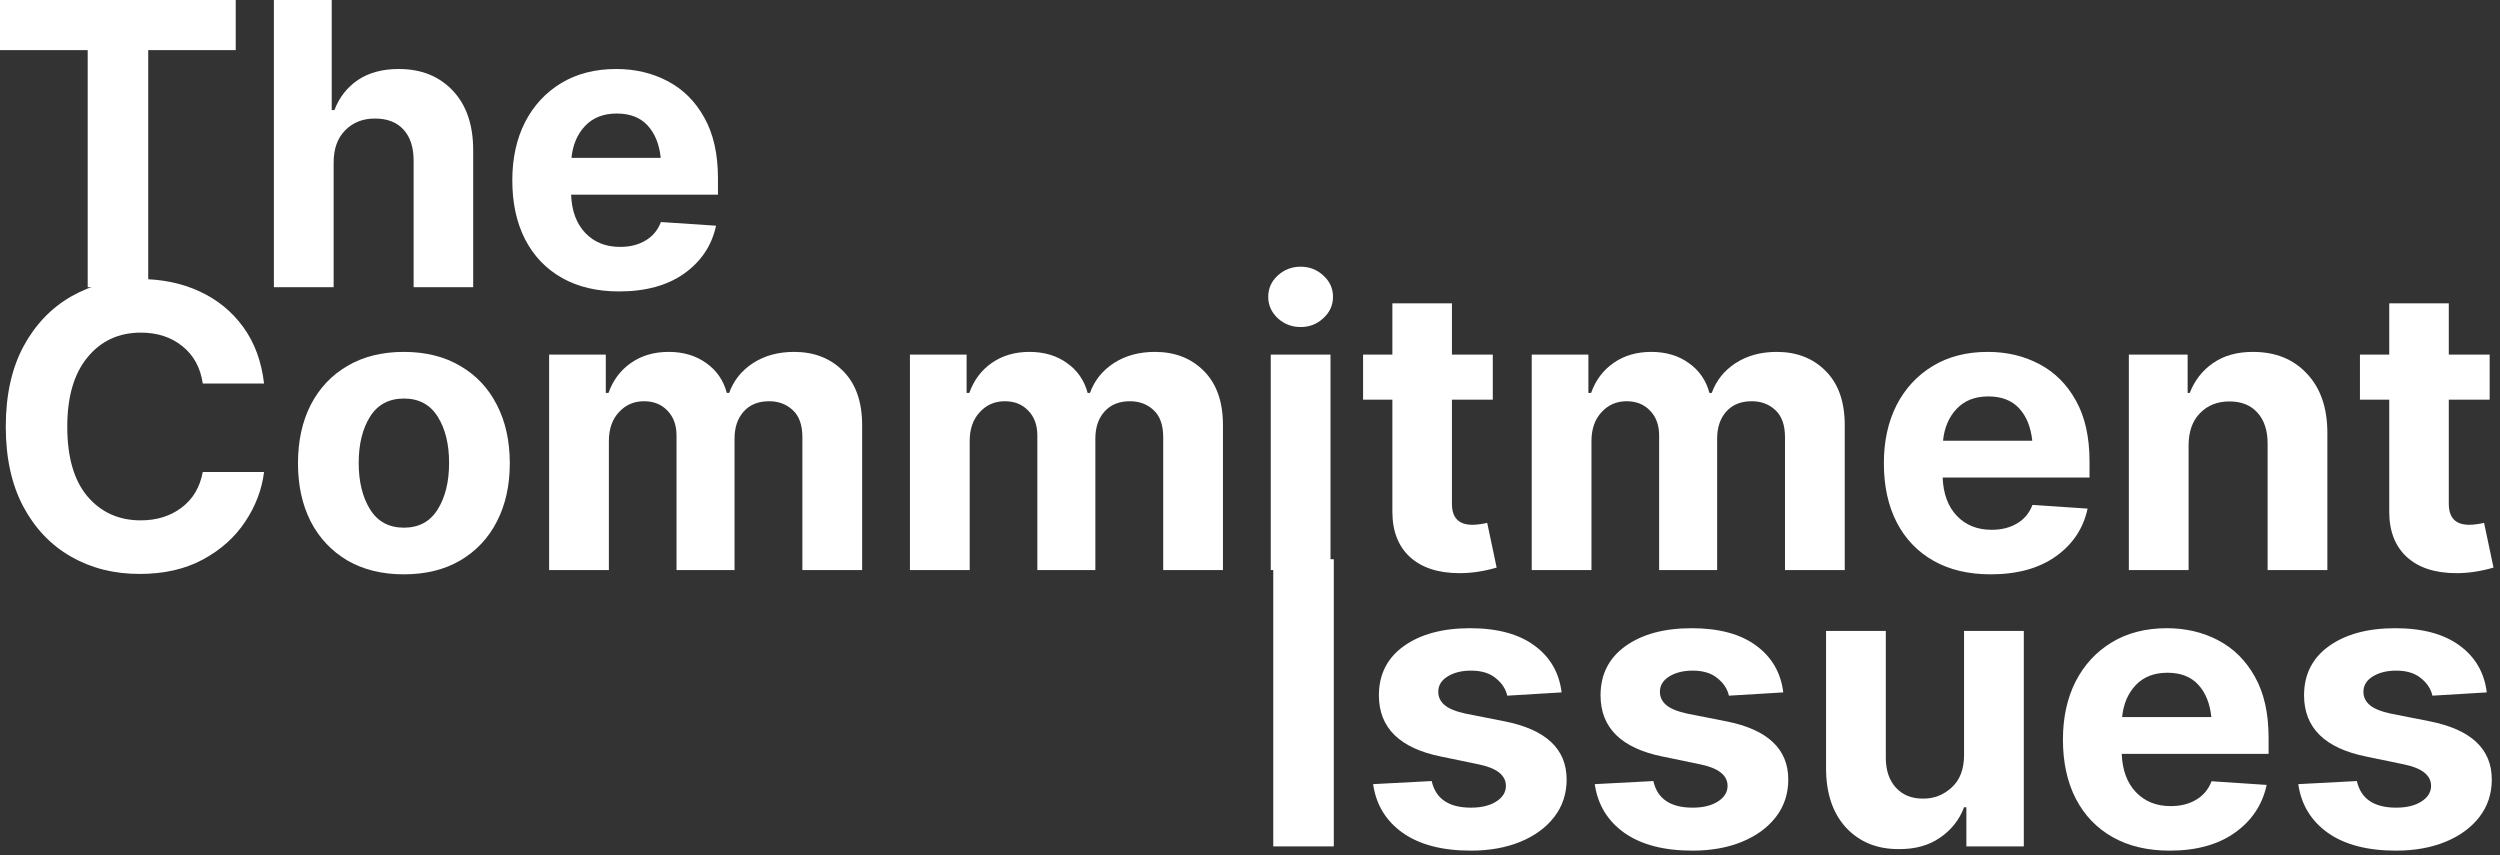 <svg width="380" height="130" viewBox="0 0 380 130" fill="none" xmlns="http://www.w3.org/2000/svg">
<rect x="0" y="0" width="380" height="130" fill="#333333" stroke="none"/>
<path d="M0 7.617V0H35.83V7.617H22.529V43.652H13.33V7.617H0Z" fill="white"/>
<path d="M50.713 24.727V43.652H41.631V0H50.42V16.729H50.83C51.572 14.795 52.764 13.271 54.404 12.158C56.065 11.045 58.135 10.488 60.615 10.488C64.014 10.488 66.748 11.582 68.818 13.77C70.889 15.957 71.924 18.975 71.924 22.822V43.652H62.871V24.434C62.871 22.402 62.363 20.83 61.348 19.717C60.332 18.584 58.877 18.018 56.982 18.018C55.147 18.018 53.643 18.613 52.471 19.805C51.299 20.977 50.713 22.617 50.713 24.727Z" fill="white"/>
<path d="M94.102 44.297C90.742 44.297 87.852 43.613 85.43 42.246C83.008 40.879 81.143 38.935 79.834 36.416C78.525 33.877 77.871 30.879 77.871 27.422C77.871 24.062 78.516 21.113 79.805 18.574C81.113 16.035 82.949 14.053 85.312 12.627C87.676 11.201 90.459 10.488 93.662 10.488C96.553 10.488 99.16 11.104 101.484 12.334C103.828 13.565 105.684 15.41 107.051 17.871C108.438 20.332 109.131 23.418 109.131 27.129V29.59H86.807C86.904 32.07 87.627 34.014 88.975 35.42C90.322 36.826 92.08 37.529 94.248 37.529C95.752 37.529 97.041 37.207 98.115 36.562C99.209 35.918 99.99 34.98 100.459 33.75L108.838 34.307C108.193 37.315 106.582 39.736 104.004 41.572C101.445 43.389 98.144 44.297 94.102 44.297ZM86.865 23.994H100.43C100.215 21.924 99.551 20.283 98.438 19.072C97.324 17.861 95.762 17.256 93.75 17.256C91.719 17.256 90.107 17.891 88.916 19.16C87.744 20.41 87.061 22.021 86.865 23.994Z" fill="white"/>
<path d="M21.211 87.238C17.324 87.238 13.848 86.359 10.781 84.602C7.715 82.844 5.293 80.295 3.516 76.955C1.758 73.615 0.879 69.582 0.879 64.856C0.879 60.09 1.768 56.037 3.545 52.697C5.342 49.357 7.773 46.809 10.84 45.051C13.926 43.293 17.383 42.414 21.211 42.414C24.59 42.414 27.627 43.039 30.322 44.289C33.037 45.539 35.254 47.346 36.973 49.709C38.691 52.072 39.746 54.934 40.137 58.293H30.82C30.469 55.891 29.443 54.006 27.744 52.639C26.045 51.252 23.936 50.559 21.416 50.559C18.057 50.559 15.352 51.809 13.301 54.309C11.25 56.789 10.225 60.305 10.225 64.856C10.225 69.504 11.25 73.039 13.301 75.461C15.371 77.883 18.066 79.094 21.387 79.094C23.828 79.094 25.898 78.449 27.598 77.16C29.316 75.871 30.391 74.064 30.82 71.74H40.137C39.805 74.416 38.848 76.936 37.266 79.299C35.703 81.662 33.565 83.576 30.85 85.041C28.154 86.506 24.941 87.238 21.211 87.238Z" fill="white"/>
<path d="M61.377 87.297C58.076 87.297 55.215 86.594 52.793 85.188C50.391 83.762 48.535 81.789 47.227 79.269C45.938 76.731 45.293 73.781 45.293 70.422C45.293 67.043 45.938 64.084 47.227 61.545C48.535 59.006 50.391 57.033 52.793 55.627C55.215 54.201 58.076 53.488 61.377 53.488C64.697 53.488 67.559 54.201 69.961 55.627C72.383 57.033 74.238 59.006 75.527 61.545C76.836 64.084 77.49 67.043 77.49 70.422C77.49 73.781 76.836 76.731 75.527 79.269C74.238 81.789 72.383 83.762 69.961 85.188C67.559 86.594 64.697 87.297 61.377 87.297ZM54.522 70.363C54.522 73.215 55.098 75.568 56.25 77.424C57.402 79.279 59.121 80.207 61.406 80.207C63.672 80.207 65.381 79.279 66.533 77.424C67.686 75.568 68.262 73.215 68.262 70.363C68.262 67.512 67.686 65.168 66.533 63.332C65.381 61.496 63.672 60.578 61.406 60.578C59.121 60.578 57.402 61.496 56.25 63.332C55.098 65.168 54.522 67.512 54.522 70.363Z" fill="white"/>
<path d="M83.467 86.652V53.898H92.08V59.728H92.49C93.174 57.795 94.316 56.272 95.918 55.158C97.519 54.045 99.424 53.488 101.631 53.488C103.877 53.488 105.781 54.055 107.344 55.188C108.926 56.301 109.971 57.815 110.479 59.728H110.83C111.514 57.834 112.725 56.32 114.463 55.188C116.221 54.055 118.301 53.488 120.703 53.488C123.75 53.488 126.23 54.455 128.145 56.389C130.078 58.322 131.045 61.066 131.045 64.621V86.652H121.963V66.438C121.963 64.602 121.475 63.234 120.498 62.336C119.541 61.438 118.34 60.988 116.895 60.988C115.254 60.988 113.965 61.516 113.027 62.57C112.109 63.605 111.65 64.973 111.65 66.672V86.652H102.832V66.203C102.832 64.621 102.373 63.361 101.455 62.424C100.557 61.467 99.365 60.988 97.881 60.988C96.357 60.988 95.088 61.545 94.072 62.658C93.057 63.752 92.549 65.207 92.549 67.023V86.652H83.467Z" fill="white"/>
<path d="M138.311 86.652V53.898H146.924V59.728H147.334C148.018 57.795 149.16 56.272 150.762 55.158C152.363 54.045 154.268 53.488 156.475 53.488C158.721 53.488 160.625 54.055 162.188 55.188C163.77 56.301 164.814 57.815 165.322 59.728H165.674C166.357 57.834 167.568 56.32 169.307 55.188C171.064 54.055 173.145 53.488 175.547 53.488C178.594 53.488 181.074 54.455 182.988 56.389C184.922 58.322 185.889 61.066 185.889 64.621V86.652H176.807V66.438C176.807 64.602 176.318 63.234 175.342 62.336C174.385 61.438 173.184 60.988 171.738 60.988C170.098 60.988 168.809 61.516 167.871 62.57C166.953 63.605 166.494 64.973 166.494 66.672V86.652H157.676V66.203C157.676 64.621 157.217 63.361 156.299 62.424C155.4 61.467 154.209 60.988 152.725 60.988C151.201 60.988 149.932 61.545 148.916 62.658C147.9 63.752 147.393 65.207 147.393 67.023V86.652H138.311Z" fill="white"/>
<path d="M193.154 86.652V53.898H202.236V86.652H193.154ZM197.695 49.709C196.348 49.709 195.186 49.26 194.209 48.361C193.252 47.463 192.773 46.379 192.773 45.109C192.773 43.84 193.252 42.766 194.209 41.887C195.186 40.988 196.348 40.539 197.695 40.539C199.043 40.539 200.195 40.988 201.152 41.887C202.129 42.766 202.617 43.84 202.617 45.109C202.617 46.379 202.129 47.463 201.152 48.361C200.195 49.26 199.043 49.709 197.695 49.709Z" fill="white"/>
<path d="M226.904 53.898V60.754H220.693V76.574C220.693 78.703 221.729 79.768 223.799 79.768C224.15 79.768 224.531 79.738 224.941 79.68C225.371 79.621 225.742 79.553 226.055 79.475L227.49 86.272C225.557 86.838 223.682 87.121 221.865 87.121C218.623 87.121 216.104 86.301 214.307 84.66C212.529 83.019 211.641 80.725 211.641 77.775V60.754H207.188V53.898H211.641V46.105H220.693V53.898H226.904Z" fill="white"/>
<path d="M232.822 86.652V53.898H241.436V59.728H241.846C242.529 57.795 243.672 56.272 245.273 55.158C246.875 54.045 248.779 53.488 250.986 53.488C253.232 53.488 255.137 54.055 256.699 55.188C258.281 56.301 259.326 57.815 259.834 59.728H260.186C260.869 57.834 262.08 56.32 263.818 55.188C265.576 54.055 267.656 53.488 270.059 53.488C273.105 53.488 275.586 54.455 277.5 56.389C279.434 58.322 280.4 61.066 280.4 64.621V86.652H271.318V66.438C271.318 64.602 270.83 63.234 269.854 62.336C268.896 61.438 267.695 60.988 266.25 60.988C264.609 60.988 263.32 61.516 262.383 62.57C261.465 63.605 261.006 64.973 261.006 66.672V86.652H252.188V66.203C252.188 64.621 251.729 63.361 250.811 62.424C249.912 61.467 248.721 60.988 247.236 60.988C245.713 60.988 244.443 61.545 243.428 62.658C242.412 63.752 241.904 65.207 241.904 67.023V86.652H232.822Z" fill="white"/>
<path d="M302.578 87.297C299.219 87.297 296.328 86.613 293.906 85.246C291.484 83.879 289.619 81.936 288.311 79.416C287.002 76.877 286.348 73.879 286.348 70.422C286.348 67.062 286.992 64.113 288.281 61.574C289.59 59.035 291.426 57.053 293.789 55.627C296.152 54.201 298.936 53.488 302.139 53.488C305.029 53.488 307.637 54.103 309.961 55.334C312.305 56.565 314.16 58.41 315.527 60.871C316.914 63.332 317.607 66.418 317.607 70.129V72.59H295.283C295.381 75.07 296.104 77.014 297.451 78.42C298.799 79.826 300.557 80.529 302.725 80.529C304.229 80.529 305.518 80.207 306.592 79.562C307.686 78.918 308.467 77.981 308.936 76.75L317.314 77.307C316.67 80.314 315.059 82.736 312.48 84.572C309.922 86.389 306.621 87.297 302.578 87.297ZM295.342 66.994H308.906C308.691 64.924 308.027 63.283 306.914 62.072C305.801 60.861 304.238 60.256 302.227 60.256C300.195 60.256 298.584 60.891 297.393 62.16C296.221 63.41 295.537 65.022 295.342 66.994Z" fill="white"/>
<path d="M332.666 67.727V86.652H323.584V53.898H332.52V59.728H332.842C333.584 57.815 334.766 56.301 336.387 55.188C338.008 54.055 340.029 53.488 342.451 53.488C345.869 53.488 348.604 54.592 350.654 56.799C352.725 58.986 353.76 61.994 353.76 65.822V86.652H344.678V67.434C344.678 65.422 344.16 63.85 343.125 62.717C342.109 61.584 340.693 61.018 338.877 61.018C337.041 61.018 335.547 61.613 334.395 62.805C333.242 63.977 332.666 65.617 332.666 67.727Z" fill="white"/>
<path d="M378.428 53.898V60.754H372.217V76.574C372.217 78.703 373.252 79.768 375.322 79.768C375.674 79.768 376.055 79.738 376.465 79.68C376.895 79.621 377.266 79.553 377.578 79.475L379.014 86.272C377.08 86.838 375.205 87.121 373.389 87.121C370.146 87.121 367.627 86.301 365.83 84.66C364.053 83.019 363.164 80.725 363.164 77.775V60.754H358.711V53.898H363.164V46.105H372.217V53.898H378.428Z" fill="white"/>
<path d="M202.736 85V128.652H193.537V85H202.736Z" fill="white"/>
<path d="M237.365 105.244L229.104 105.742C228.869 104.707 228.283 103.818 227.346 103.076C226.428 102.314 225.178 101.934 223.596 101.934C222.189 101.934 221.008 102.227 220.051 102.812C219.094 103.398 218.615 104.18 218.615 105.156C218.615 105.938 218.928 106.602 219.553 107.148C220.178 107.695 221.242 108.135 222.746 108.467L228.693 109.639C234.982 110.889 238.127 113.838 238.127 118.486C238.127 120.654 237.502 122.549 236.252 124.17C235.002 125.791 233.283 127.051 231.096 127.949C228.908 128.848 226.398 129.297 223.566 129.297C219.23 129.297 215.783 128.398 213.225 126.602C210.666 124.785 209.162 122.314 208.713 119.189L217.619 118.721C218.225 121.416 220.217 122.764 223.596 122.764C225.178 122.764 226.457 122.451 227.434 121.826C228.41 121.201 228.898 120.41 228.898 119.453C228.898 117.832 227.502 116.738 224.709 116.172L219.055 115C212.746 113.73 209.592 110.625 209.592 105.684C209.592 102.52 210.852 100.029 213.371 98.213C215.91 96.397 219.27 95.488 223.449 95.488C227.59 95.488 230.852 96.367 233.234 98.125C235.617 99.863 236.994 102.236 237.365 105.244Z" fill="white"/>
<path d="M271.057 105.244L262.795 105.742C262.561 104.707 261.975 103.818 261.037 103.076C260.119 102.314 258.869 101.934 257.287 101.934C255.881 101.934 254.699 102.227 253.742 102.812C252.785 103.398 252.307 104.18 252.307 105.156C252.307 105.938 252.619 106.602 253.244 107.148C253.869 107.695 254.934 108.135 256.438 108.467L262.385 109.639C268.674 110.889 271.818 113.838 271.818 118.486C271.818 120.654 271.193 122.549 269.943 124.17C268.693 125.791 266.975 127.051 264.787 127.949C262.6 128.848 260.09 129.297 257.258 129.297C252.922 129.297 249.475 128.398 246.916 126.602C244.357 124.785 242.854 122.314 242.404 119.189L251.311 118.721C251.916 121.416 253.908 122.764 257.287 122.764C258.869 122.764 260.148 122.451 261.125 121.826C262.102 121.201 262.59 120.41 262.59 119.453C262.59 117.832 261.193 116.738 258.4 116.172L252.746 115C246.438 113.73 243.283 110.625 243.283 105.684C243.283 102.52 244.543 100.029 247.062 98.213C249.602 96.397 252.961 95.488 257.141 95.488C261.281 95.488 264.543 96.367 266.926 98.125C269.309 99.863 270.686 102.236 271.057 105.244Z" fill="white"/>
<path d="M298.537 114.736V95.898H307.619V128.652H298.889V122.705H298.537C297.814 124.619 296.594 126.162 294.875 127.334C293.176 128.506 291.096 129.082 288.635 129.062C285.334 129.082 282.658 127.998 280.607 125.811C278.576 123.604 277.561 120.586 277.561 116.758V95.898H286.643V115.176C286.643 117.09 287.16 118.613 288.195 119.746C289.23 120.859 290.607 121.406 292.326 121.387C293.947 121.406 295.383 120.85 296.633 119.717C297.902 118.584 298.537 116.924 298.537 114.736Z" fill="white"/>
<path d="M329.797 129.297C326.438 129.297 323.547 128.613 321.125 127.246C318.703 125.879 316.838 123.936 315.529 121.416C314.221 118.877 313.566 115.879 313.566 112.422C313.566 109.062 314.211 106.113 315.5 103.574C316.809 101.035 318.645 99.053 321.008 97.627C323.371 96.201 326.154 95.488 329.357 95.488C332.248 95.488 334.855 96.103 337.18 97.334C339.523 98.564 341.379 100.41 342.746 102.871C344.133 105.332 344.826 108.418 344.826 112.129V114.59H322.502C322.6 117.07 323.322 119.014 324.67 120.42C326.018 121.826 327.775 122.529 329.943 122.529C331.447 122.529 332.736 122.207 333.811 121.562C334.904 120.918 335.686 119.98 336.154 118.75L344.533 119.307C343.889 122.314 342.277 124.736 339.699 126.572C337.141 128.389 333.84 129.297 329.797 129.297ZM322.561 108.994H336.125C335.91 106.924 335.246 105.283 334.133 104.072C333.02 102.861 331.457 102.256 329.445 102.256C327.414 102.256 325.803 102.891 324.611 104.16C323.439 105.41 322.756 107.021 322.561 108.994Z" fill="white"/>
<path d="M377.99 105.244L369.729 105.742C369.494 104.707 368.908 103.818 367.971 103.076C367.053 102.314 365.803 101.934 364.221 101.934C362.814 101.934 361.633 102.227 360.676 102.812C359.719 103.398 359.24 104.18 359.24 105.156C359.24 105.938 359.553 106.602 360.178 107.148C360.803 107.695 361.867 108.135 363.371 108.467L369.318 109.639C375.607 110.889 378.752 113.838 378.752 118.486C378.752 120.654 378.127 122.549 376.877 124.17C375.627 125.791 373.908 127.051 371.721 127.949C369.533 128.848 367.023 129.297 364.191 129.297C359.855 129.297 356.408 128.398 353.85 126.602C351.291 124.785 349.787 122.314 349.338 119.189L358.244 118.721C358.85 121.416 360.842 122.764 364.221 122.764C365.803 122.764 367.082 122.451 368.059 121.826C369.035 121.201 369.523 120.41 369.523 119.453C369.523 117.832 368.127 116.738 365.334 116.172L359.68 115C353.371 113.73 350.217 110.625 350.217 105.684C350.217 102.52 351.477 100.029 353.996 98.213C356.535 96.397 359.895 95.488 364.074 95.488C368.215 95.488 371.477 96.367 373.859 98.125C376.242 99.863 377.619 102.236 377.99 105.244Z" fill="white"/>
</svg>
